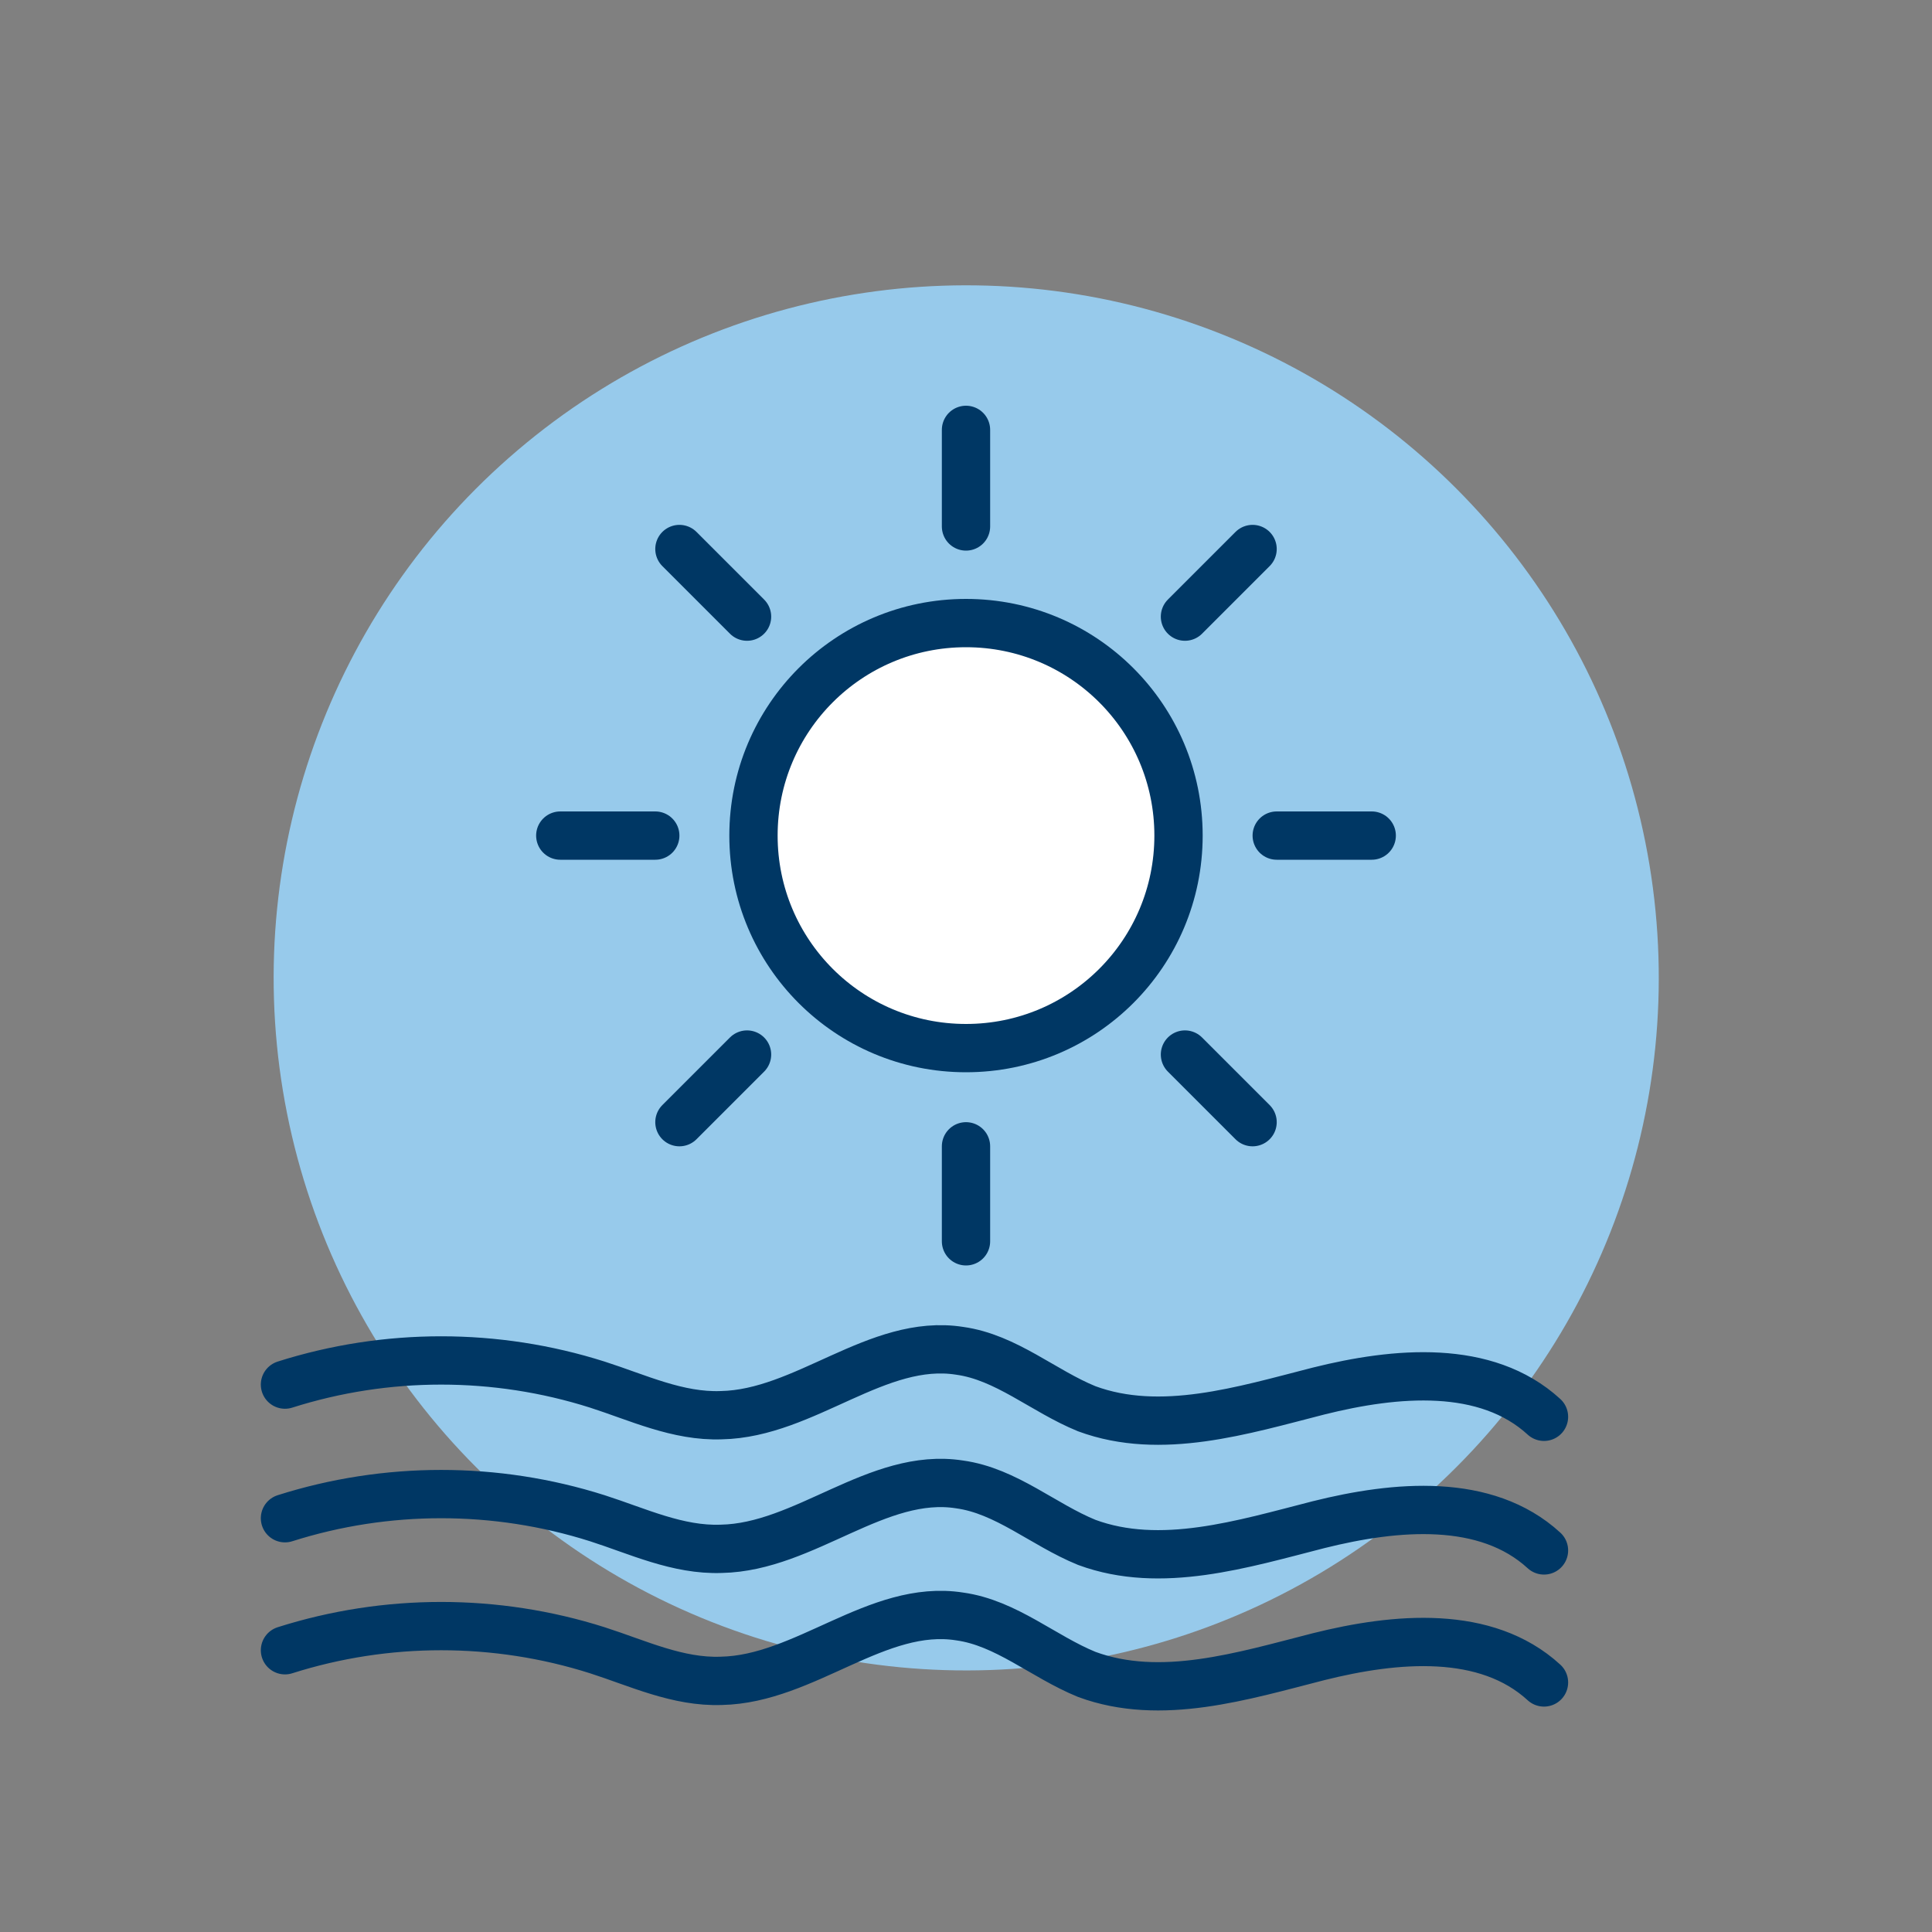 <?xml version="1.0" encoding="utf-8"?>
<!-- Generator: Adobe Illustrator 26.0.3, SVG Export Plug-In . SVG Version: 6.00 Build 0)  -->
<svg version="1.1" id="Layer_1" xmlns="http://www.w3.org/2000/svg" xmlns:xlink="http://www.w3.org/1999/xlink" x="0px" y="0px"
	 viewBox="0 0 120 120" style="enable-background:new 0 0 120 120;" xml:space="preserve">
<rect x="0" y="0" width="120" height="120" fill="#808080" stroke="none"/>
<style type="text/css">
	.st0{fill:#97CAEB;}
	.st1{fill:none;stroke:#003764;stroke-width:3;stroke-linecap:round;stroke-linejoin:round;stroke-miterlimit:10;}
	.st2{fill:#FFFFFF;stroke:#003764;stroke-width:3;stroke-linecap:round;stroke-linejoin:round;stroke-miterlimit:10;}
</style>
<g>
	<ellipse transform="matrix(0.987 -0.163 0.163 0.987 -9.101 10.607)" class="st0" cx="60" cy="60.7" rx="43" ry="43"/>
	<path class="st1" d="M17.7,86c6.3-2,13.1-2,19.4,0c2.5,0.8,5,2,7.7,1.9c5.2-0.1,9.7-4.8,14.8-4c2.9,0.4,5.2,2.5,7.9,3.6
		c4.6,1.7,9.7,0.1,14.4-1.1c4.8-1.2,10.4-1.7,14,1.6"/>
	<path class="st1" d="M17.7,94.3c6.3-2,13.1-2,19.4,0c2.5,0.8,5,2,7.7,1.9c5.2-0.1,9.7-4.8,14.8-4c2.9,0.4,5.2,2.5,7.9,3.6
		c4.6,1.7,9.7,0.1,14.4-1.1c4.8-1.2,10.4-1.7,14,1.6"/>
	<path class="st1" d="M17.7,102.5c6.3-2,13.1-2,19.4,0c2.5,0.8,5,2,7.7,1.9c5.2-0.1,9.7-4.8,14.8-4c2.9,0.4,5.2,2.5,7.9,3.6
		c4.6,1.7,9.7,0.1,14.4-1.1c4.8-1.2,10.4-1.7,14,1.6"/>
	<g>
		<path class="st2" d="M73.2,51.9c0,7.3-5.9,13.2-13.2,13.2s-13.2-5.9-13.2-13.2S52.7,38.7,60,38.7S73.2,44.6,73.2,51.9z"/>
		<g>
			<line class="st1" x1="60" y1="26.7" x2="60" y2="32.7"/>
			<line class="st1" x1="60" y1="71.2" x2="60" y2="77.1"/>
		</g>
		<g>
			<line class="st1" x1="34.8" y1="51.9" x2="40.7" y2="51.9"/>
			<line class="st1" x1="79.3" y1="51.9" x2="85.2" y2="51.9"/>
		</g>
		<g>
			<line class="st1" x1="42.2" y1="34.1" x2="46.4" y2="38.3"/>
			<line class="st1" x1="73.6" y1="65.5" x2="77.8" y2="69.7"/>
		</g>
		<g>
			<line class="st1" x1="42.2" y1="69.7" x2="46.4" y2="65.5"/>
			<line class="st1" x1="73.6" y1="38.3" x2="77.8" y2="34.1"/>
		</g>
	</g>
</g>
</svg>
